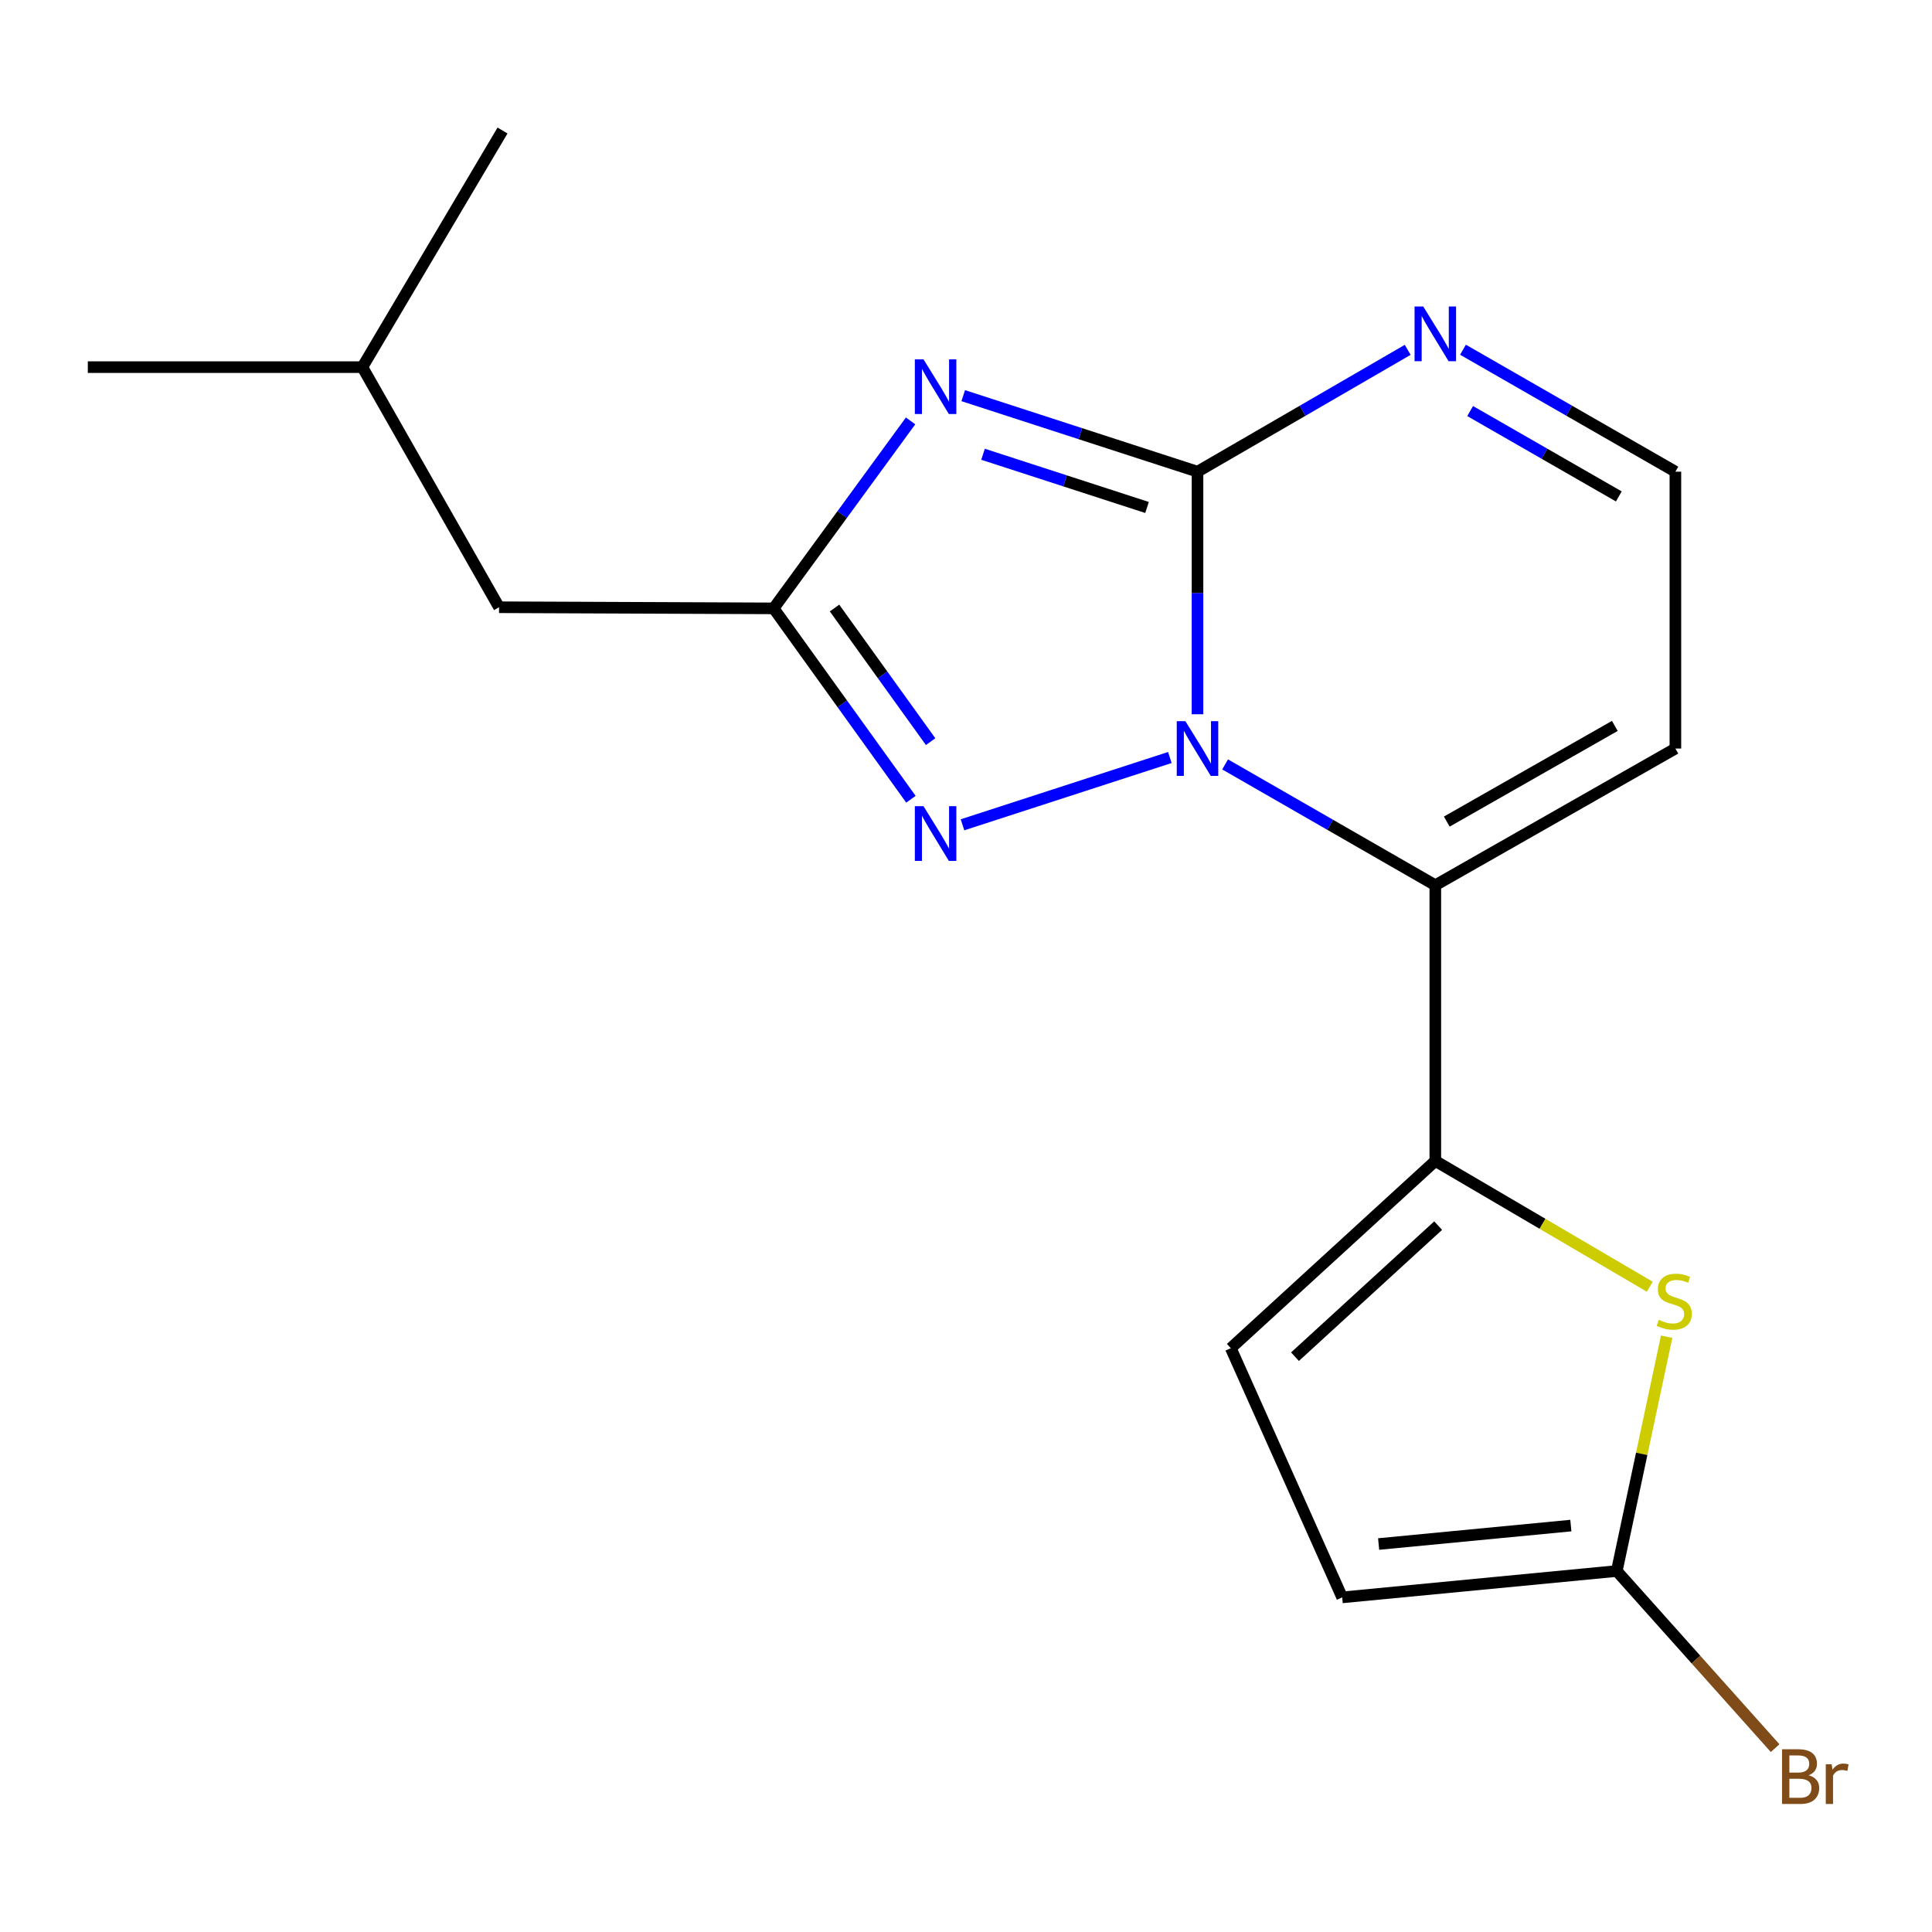 <?xml version='1.0' encoding='iso-8859-1'?>
<svg version='1.1' baseProfile='full'
              xmlns='http://www.w3.org/2000/svg'
                      xmlns:rdkit='http://www.rdkit.org/xml'
                      xmlns:xlink='http://www.w3.org/1999/xlink'
                  xml:space='preserve'
width='1000px' height='1000px' viewBox='0 0 1000 1000'>
<!-- END OF HEADER -->
<rect style='opacity:1.0;fill:#FFFFFF;stroke:none' width='1000' height='1000' x='0' y='0'> </rect>
<path class='bond-0' d='M 619.824,369.699 L 619.824,306.92' style='fill:none;fill-rule:evenodd;stroke:#0000FF;stroke-width:6px;stroke-linecap:butt;stroke-linejoin:miter;stroke-opacity:1' />
<path class='bond-0' d='M 619.824,306.92 L 619.824,244.141' style='fill:none;fill-rule:evenodd;stroke:#000000;stroke-width:6px;stroke-linecap:butt;stroke-linejoin:miter;stroke-opacity:1' />
<path class='bond-2' d='M 634.113,395.654 L 688.515,426.923' style='fill:none;fill-rule:evenodd;stroke:#0000FF;stroke-width:6px;stroke-linecap:butt;stroke-linejoin:miter;stroke-opacity:1' />
<path class='bond-2' d='M 688.515,426.923 L 742.917,458.192' style='fill:none;fill-rule:evenodd;stroke:#000000;stroke-width:6px;stroke-linecap:butt;stroke-linejoin:miter;stroke-opacity:1' />
<path class='bond-3' d='M 605.521,392.083 L 498.186,426.916' style='fill:none;fill-rule:evenodd;stroke:#0000FF;stroke-width:6px;stroke-linecap:butt;stroke-linejoin:miter;stroke-opacity:1' />
<path class='bond-1' d='M 619.824,244.141 L 559.193,224.465' style='fill:none;fill-rule:evenodd;stroke:#000000;stroke-width:6px;stroke-linecap:butt;stroke-linejoin:miter;stroke-opacity:1' />
<path class='bond-1' d='M 559.193,224.465 L 498.562,204.789' style='fill:none;fill-rule:evenodd;stroke:#0000FF;stroke-width:6px;stroke-linecap:butt;stroke-linejoin:miter;stroke-opacity:1' />
<path class='bond-1' d='M 593.706,262.67 L 551.264,248.897' style='fill:none;fill-rule:evenodd;stroke:#000000;stroke-width:6px;stroke-linecap:butt;stroke-linejoin:miter;stroke-opacity:1' />
<path class='bond-1' d='M 551.264,248.897 L 508.822,235.123' style='fill:none;fill-rule:evenodd;stroke:#0000FF;stroke-width:6px;stroke-linecap:butt;stroke-linejoin:miter;stroke-opacity:1' />
<path class='bond-7' d='M 619.824,244.141 L 674.222,212.61' style='fill:none;fill-rule:evenodd;stroke:#000000;stroke-width:6px;stroke-linecap:butt;stroke-linejoin:miter;stroke-opacity:1' />
<path class='bond-7' d='M 674.222,212.61 L 728.62,181.078' style='fill:none;fill-rule:evenodd;stroke:#0000FF;stroke-width:6px;stroke-linecap:butt;stroke-linejoin:miter;stroke-opacity:1' />
<path class='bond-18' d='M 471.319,217.859 L 435.878,266.376' style='fill:none;fill-rule:evenodd;stroke:#0000FF;stroke-width:6px;stroke-linecap:butt;stroke-linejoin:miter;stroke-opacity:1' />
<path class='bond-18' d='M 435.878,266.376 L 400.436,314.892' style='fill:none;fill-rule:evenodd;stroke:#000000;stroke-width:6px;stroke-linecap:butt;stroke-linejoin:miter;stroke-opacity:1' />
<path class='bond-5' d='M 742.917,458.192 L 742.917,600.893' style='fill:none;fill-rule:evenodd;stroke:#000000;stroke-width:6px;stroke-linecap:butt;stroke-linejoin:miter;stroke-opacity:1' />
<path class='bond-10' d='M 742.917,458.192 L 867.181,387.441' style='fill:none;fill-rule:evenodd;stroke:#000000;stroke-width:6px;stroke-linecap:butt;stroke-linejoin:miter;stroke-opacity:1' />
<path class='bond-10' d='M 748.848,425.258 L 835.832,375.732' style='fill:none;fill-rule:evenodd;stroke:#000000;stroke-width:6px;stroke-linecap:butt;stroke-linejoin:miter;stroke-opacity:1' />
<path class='bond-4' d='M 471.493,413.687 L 435.964,364.29' style='fill:none;fill-rule:evenodd;stroke:#0000FF;stroke-width:6px;stroke-linecap:butt;stroke-linejoin:miter;stroke-opacity:1' />
<path class='bond-4' d='M 435.964,364.29 L 400.436,314.892' style='fill:none;fill-rule:evenodd;stroke:#000000;stroke-width:6px;stroke-linecap:butt;stroke-linejoin:miter;stroke-opacity:1' />
<path class='bond-4' d='M 481.687,383.87 L 456.817,349.292' style='fill:none;fill-rule:evenodd;stroke:#0000FF;stroke-width:6px;stroke-linecap:butt;stroke-linejoin:miter;stroke-opacity:1' />
<path class='bond-4' d='M 456.817,349.292 L 431.947,314.713' style='fill:none;fill-rule:evenodd;stroke:#000000;stroke-width:6px;stroke-linecap:butt;stroke-linejoin:miter;stroke-opacity:1' />
<path class='bond-13' d='M 400.436,314.892 L 258.307,314.307' style='fill:none;fill-rule:evenodd;stroke:#000000;stroke-width:6px;stroke-linecap:butt;stroke-linejoin:miter;stroke-opacity:1' />
<path class='bond-6' d='M 742.917,600.893 L 798.417,633.446' style='fill:none;fill-rule:evenodd;stroke:#000000;stroke-width:6px;stroke-linecap:butt;stroke-linejoin:miter;stroke-opacity:1' />
<path class='bond-6' d='M 798.417,633.446 L 853.917,665.999' style='fill:none;fill-rule:evenodd;stroke:#CCCC00;stroke-width:6px;stroke-linecap:butt;stroke-linejoin:miter;stroke-opacity:1' />
<path class='bond-9' d='M 742.917,600.893 L 637.062,697.815' style='fill:none;fill-rule:evenodd;stroke:#000000;stroke-width:6px;stroke-linecap:butt;stroke-linejoin:miter;stroke-opacity:1' />
<path class='bond-9' d='M 744.385,634.375 L 670.286,702.221' style='fill:none;fill-rule:evenodd;stroke:#000000;stroke-width:6px;stroke-linecap:butt;stroke-linejoin:miter;stroke-opacity:1' />
<path class='bond-8' d='M 862.655,691.879 L 849.749,752.519' style='fill:none;fill-rule:evenodd;stroke:#CCCC00;stroke-width:6px;stroke-linecap:butt;stroke-linejoin:miter;stroke-opacity:1' />
<path class='bond-8' d='M 849.749,752.519 L 836.843,813.159' style='fill:none;fill-rule:evenodd;stroke:#000000;stroke-width:6px;stroke-linecap:butt;stroke-linejoin:miter;stroke-opacity:1' />
<path class='bond-19' d='M 757.24,181.015 L 812.21,212.578' style='fill:none;fill-rule:evenodd;stroke:#0000FF;stroke-width:6px;stroke-linecap:butt;stroke-linejoin:miter;stroke-opacity:1' />
<path class='bond-19' d='M 812.21,212.578 L 867.181,244.141' style='fill:none;fill-rule:evenodd;stroke:#000000;stroke-width:6px;stroke-linecap:butt;stroke-linejoin:miter;stroke-opacity:1' />
<path class='bond-19' d='M 760.941,212.759 L 799.42,234.853' style='fill:none;fill-rule:evenodd;stroke:#0000FF;stroke-width:6px;stroke-linecap:butt;stroke-linejoin:miter;stroke-opacity:1' />
<path class='bond-19' d='M 799.42,234.853 L 837.9,256.948' style='fill:none;fill-rule:evenodd;stroke:#000000;stroke-width:6px;stroke-linecap:butt;stroke-linejoin:miter;stroke-opacity:1' />
<path class='bond-14' d='M 836.843,813.159 L 877.825,858.997' style='fill:none;fill-rule:evenodd;stroke:#000000;stroke-width:6px;stroke-linecap:butt;stroke-linejoin:miter;stroke-opacity:1' />
<path class='bond-14' d='M 877.825,858.997 L 918.806,904.834' style='fill:none;fill-rule:evenodd;stroke:#7F4C19;stroke-width:6px;stroke-linecap:butt;stroke-linejoin:miter;stroke-opacity:1' />
<path class='bond-20' d='M 836.843,813.159 L 694.713,826.802' style='fill:none;fill-rule:evenodd;stroke:#000000;stroke-width:6px;stroke-linecap:butt;stroke-linejoin:miter;stroke-opacity:1' />
<path class='bond-20' d='M 813.069,789.637 L 713.578,799.187' style='fill:none;fill-rule:evenodd;stroke:#000000;stroke-width:6px;stroke-linecap:butt;stroke-linejoin:miter;stroke-opacity:1' />
<path class='bond-11' d='M 637.062,697.815 L 694.713,826.802' style='fill:none;fill-rule:evenodd;stroke:#000000;stroke-width:6px;stroke-linecap:butt;stroke-linejoin:miter;stroke-opacity:1' />
<path class='bond-12' d='M 867.181,387.441 L 867.181,244.141' style='fill:none;fill-rule:evenodd;stroke:#000000;stroke-width:6px;stroke-linecap:butt;stroke-linejoin:miter;stroke-opacity:1' />
<path class='bond-15' d='M 258.307,314.307 L 187.556,190.029' style='fill:none;fill-rule:evenodd;stroke:#000000;stroke-width:6px;stroke-linecap:butt;stroke-linejoin:miter;stroke-opacity:1' />
<path class='bond-16' d='M 187.556,190.029 L 45.455,190.029' style='fill:none;fill-rule:evenodd;stroke:#000000;stroke-width:6px;stroke-linecap:butt;stroke-linejoin:miter;stroke-opacity:1' />
<path class='bond-17' d='M 187.556,190.029 L 260.105,67.55' style='fill:none;fill-rule:evenodd;stroke:#000000;stroke-width:6px;stroke-linecap:butt;stroke-linejoin:miter;stroke-opacity:1' />
<path  class='atom-0' d='M 613.564 373.281
L 622.844 388.281
Q 623.764 389.761, 625.244 392.441
Q 626.724 395.121, 626.804 395.281
L 626.804 373.281
L 630.564 373.281
L 630.564 401.601
L 626.684 401.601
L 616.724 385.201
Q 615.564 383.281, 614.324 381.081
Q 613.124 378.881, 612.764 378.201
L 612.764 401.601
L 609.084 401.601
L 609.084 373.281
L 613.564 373.281
' fill='#0000FF'/>
<path  class='atom-2' d='M 477.998 185.987
L 487.278 200.987
Q 488.198 202.467, 489.678 205.147
Q 491.158 207.827, 491.238 207.987
L 491.238 185.987
L 494.998 185.987
L 494.998 214.307
L 491.118 214.307
L 481.158 197.907
Q 479.998 195.987, 478.758 193.787
Q 477.558 191.587, 477.198 190.907
L 477.198 214.307
L 473.518 214.307
L 473.518 185.987
L 477.998 185.987
' fill='#0000FF'/>
<path  class='atom-4' d='M 477.998 417.276
L 487.278 432.276
Q 488.198 433.756, 489.678 436.436
Q 491.158 439.116, 491.238 439.276
L 491.238 417.276
L 494.998 417.276
L 494.998 445.596
L 491.118 445.596
L 481.158 429.196
Q 479.998 427.276, 478.758 425.076
Q 477.558 422.876, 477.198 422.196
L 477.198 445.596
L 473.518 445.596
L 473.518 417.276
L 477.998 417.276
' fill='#0000FF'/>
<path  class='atom-7' d='M 858.581 683.147
Q 858.901 683.267, 860.221 683.827
Q 861.541 684.387, 862.981 684.747
Q 864.461 685.067, 865.901 685.067
Q 868.581 685.067, 870.141 683.787
Q 871.701 682.467, 871.701 680.187
Q 871.701 678.627, 870.901 677.667
Q 870.141 676.707, 868.941 676.187
Q 867.741 675.667, 865.741 675.067
Q 863.221 674.307, 861.701 673.587
Q 860.221 672.867, 859.141 671.347
Q 858.101 669.827, 858.101 667.267
Q 858.101 663.707, 860.501 661.507
Q 862.941 659.307, 867.741 659.307
Q 871.021 659.307, 874.741 660.867
L 873.821 663.947
Q 870.421 662.547, 867.861 662.547
Q 865.101 662.547, 863.581 663.707
Q 862.061 664.827, 862.101 666.787
Q 862.101 668.307, 862.861 669.227
Q 863.661 670.147, 864.781 670.667
Q 865.941 671.187, 867.861 671.787
Q 870.421 672.587, 871.941 673.387
Q 873.461 674.187, 874.541 675.827
Q 875.661 677.427, 875.661 680.187
Q 875.661 684.107, 873.021 686.227
Q 870.421 688.307, 866.061 688.307
Q 863.541 688.307, 861.621 687.747
Q 859.741 687.227, 857.501 686.307
L 858.581 683.147
' fill='#CCCC00'/>
<path  class='atom-8' d='M 736.657 158.631
L 745.937 173.631
Q 746.857 175.111, 748.337 177.791
Q 749.817 180.471, 749.897 180.631
L 749.897 158.631
L 753.657 158.631
L 753.657 186.951
L 749.777 186.951
L 739.817 170.551
Q 738.657 168.631, 737.417 166.431
Q 736.217 164.231, 735.857 163.551
L 735.857 186.951
L 732.177 186.951
L 732.177 158.631
L 736.657 158.631
' fill='#0000FF'/>
<path  class='atom-15' d='M 936.135 918.865
Q 938.855 919.625, 940.215 921.305
Q 941.615 922.945, 941.615 925.385
Q 941.615 929.305, 939.095 931.545
Q 936.615 933.745, 931.895 933.745
L 922.375 933.745
L 922.375 905.425
L 930.735 905.425
Q 935.575 905.425, 938.015 907.385
Q 940.455 909.345, 940.455 912.945
Q 940.455 917.225, 936.135 918.865
M 926.175 908.625
L 926.175 917.505
L 930.735 917.505
Q 933.535 917.505, 934.975 916.385
Q 936.455 915.225, 936.455 912.945
Q 936.455 908.625, 930.735 908.625
L 926.175 908.625
M 931.895 930.545
Q 934.655 930.545, 936.135 929.225
Q 937.615 927.905, 937.615 925.385
Q 937.615 923.065, 935.975 921.905
Q 934.375 920.705, 931.295 920.705
L 926.175 920.705
L 926.175 930.545
L 931.895 930.545
' fill='#7F4C19'/>
<path  class='atom-15' d='M 948.055 913.185
L 948.495 916.025
Q 950.655 912.825, 954.175 912.825
Q 955.295 912.825, 956.815 913.225
L 956.215 916.585
Q 954.495 916.185, 953.535 916.185
Q 951.855 916.185, 950.735 916.865
Q 949.655 917.505, 948.775 919.065
L 948.775 933.745
L 945.015 933.745
L 945.015 913.185
L 948.055 913.185
' fill='#7F4C19'/>
</svg>
